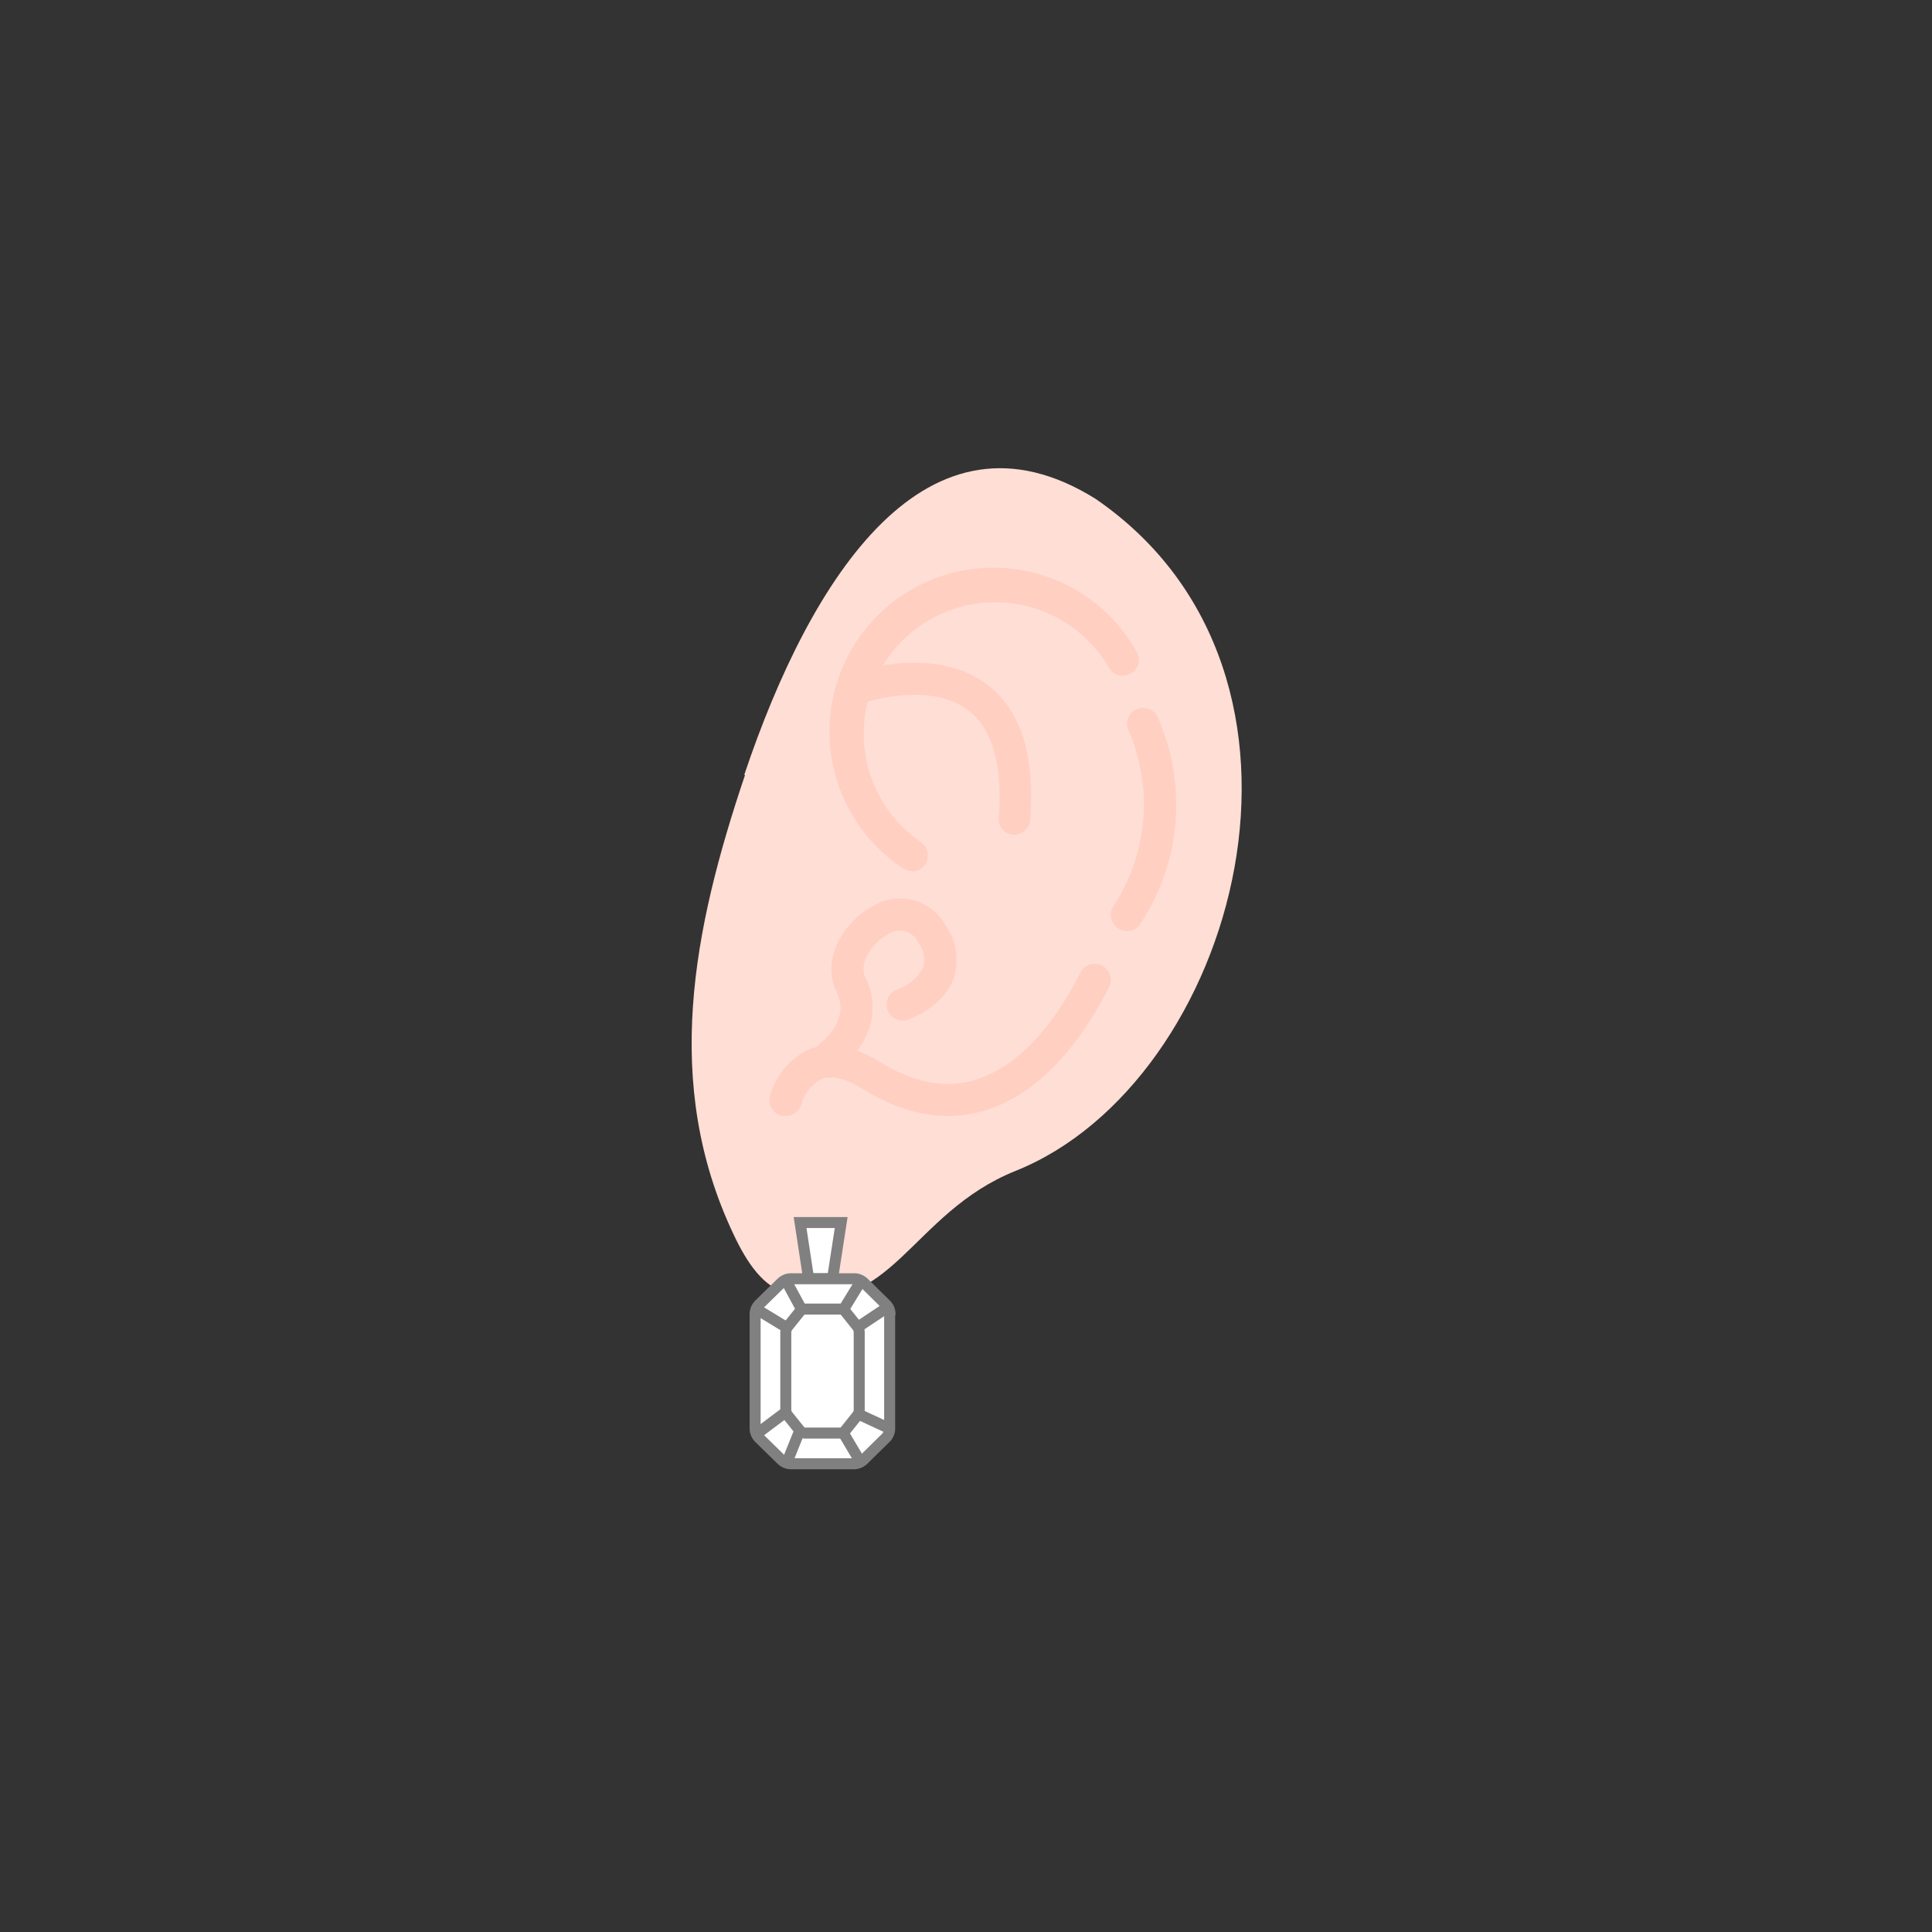 <svg xmlns="http://www.w3.org/2000/svg" xmlns:xlink="http://www.w3.org/1999/xlink" width="165" height="165" viewBox="0 0 165 165">
  <rect x="0" y="0" width="165" height="165" fill="#333333" stroke="none"/>
  <defs>
    <style>
      .cls-1, .cls-7, .cls-8 {
        fill: none;
      }

      .cls-2 {
        clip-path: url(#clip-path);
      }

      .cls-3 {
        fill: #ffded5;
      }

      .cls-3, .cls-4, .cls-5, .cls-6, .cls-8 {
        fill-rule: evenodd;
      }

      .cls-4 {
        fill: #ffcfc2;
      }

      .cls-5, .cls-6 {
        fill: #fff;
      }

      .cls-5, .cls-6, .cls-7, .cls-8 {
        stroke: gray;
        stroke-width: 0.94px;
      }

      .cls-5 {
        stroke-miterlimit: 10;
      }

      .cls-6 {
        stroke-linejoin: round;
      }

      .cls-7, .cls-8 {
        stroke-miterlimit: 22.93;
      }
    </style>
    <clipPath id="clip-path">
      <rect id="Rectangle_65" data-name="Rectangle 65" class="cls-1" width="165" height="165" transform="translate(-59.01 -29.13)"/>
    </clipPath>
  </defs>
  <g id="Group_146" data-name="Group 146" class="cls-2" transform="translate(59.01 29.13)">
    <path id="Path_518" data-name="Path 518" class="cls-3" d="M87,90.8c5.71-17,15.66-32.52,30-23.58,21.87,15,12.06,49.84-6.83,57.4-9,3.61-10.61,12.62-19.35,10.51-2.19-.53-3.6-2.68-4.75-5.13-6.08-12.85-3.45-26,1-39.2ZM84.48,93.56Z" transform="translate(-82.45 -53.75)"/>
    <path id="Path_519" data-name="Path 519" class="cls-4" d="M110.11,95.92H110a1.37,1.37,0,0,1-1.26-1.47c.34-4.49-.53-7.58-2.6-9.16-3.33-2.56-8.9-.65-9-.63a1.363,1.363,0,1,1-.91-2.57c.28-.1,7-2.44,11.53,1,2.85,2.18,4.09,6.07,3.66,11.55a1.36,1.36,0,0,1-1.36,1.26Z" transform="translate(-82.45 -53.75)"/>
    <path id="Path_520" data-name="Path 520" class="cls-4" d="M101.3,99a1.35,1.35,0,0,1-.77-.24,14,14,0,1,1,19.91-18.6,1.37,1.37,0,1,1-2.35,1.39,11.23,11.23,0,1,0-16,15,1.37,1.37,0,0,1-.77,2.5Z" transform="translate(-82.45 -53.75)"/>
    <path id="Path_521" data-name="Path 521" class="cls-4" d="M94.38,116.12a1.35,1.35,0,0,1-1.09-.54,1.37,1.37,0,0,1,.27-1.92c.25-.19,2.49-2,1.33-4.34-1.32-2.63.47-5.87,3-7.25a4.44,4.44,0,0,1,6.33,1.62,5.11,5.11,0,0,1,.65,4.52c-.91,2.44-3.67,3.42-4,3.53a1.37,1.37,0,0,1-.87-2.59,4.05,4.05,0,0,0,2.29-1.9,2.49,2.49,0,0,0-.43-2.15,1.76,1.76,0,0,0-2.67-.63c-1.33.73-2.43,2.47-1.85,3.63,1.77,3.54-.62,6.62-2.13,7.75a1.32,1.32,0,0,1-.82.27Z" transform="translate(-82.45 -53.75)"/>
    <path id="Path_522" data-name="Path 522" class="cls-4" d="M90.55,119.91a1.41,1.41,0,0,1-.35,0,1.36,1.36,0,0,1-1-1.67,6.26,6.26,0,0,1,3.34-4c1.73-.69,3.74-.34,6,1.05,2.84,1.77,5.56,2.31,8.08,1.59,3.37-.95,6.61-4.23,9.11-9.24a1.37,1.37,0,0,1,2.45,1.22c-2,4-5.54,9.16-10.82,10.65-3.29.93-6.74.29-10.26-1.9-1-.62-2.42-1.27-3.51-.83a3.51,3.51,0,0,0-1.71,2.14,1.37,1.37,0,0,1-1.32,1Z" transform="translate(-82.45 -53.75)"/>
    <path id="Path_523" data-name="Path 523" class="cls-4" d="M119.68,104.12a1.33,1.33,0,0,1-.76-.23,1.37,1.37,0,0,1-.38-1.9,15.87,15.87,0,0,0,1.28-15,1.37,1.37,0,0,1,2.45-1.22,18.49,18.49,0,0,1-1.45,17.77,1.37,1.37,0,0,1-1.14.61Z" transform="translate(-82.45 -53.75)"/>
    <path id="Path_524" data-name="Path 524" class="cls-5" d="M11.06,75.28H9.32l.73,4.8h2.04l.74-4.8Z"/>
    <path id="Path_525" data-name="Path 525" class="cls-6" d="M99.42,136.83v9.8a1.11,1.11,0,0,1-.34.8l-1.9,1.87a1.19,1.19,0,0,1-.82.33H91a1.19,1.19,0,0,1-.82-.33l-1.91-1.87a1.16,1.16,0,0,1-.34-.8v-9.8a1.16,1.16,0,0,1,.34-.8l1.91-1.87a1.19,1.19,0,0,1,.82-.33h5.39a1.19,1.19,0,0,1,.82.33l1.9,1.87a1.11,1.11,0,0,1,.34.8Z" transform="translate(-82.45 -53.75)"/>
    <path id="Path_526" data-name="Path 526" class="cls-6" d="M96.82,138.45V145a.87.87,0,0,1-.18.53l-1,1.25a.59.59,0,0,1-.45.23h-3a.6.6,0,0,1-.45-.23l-1-1.25a.82.82,0,0,1-.19-.53v-6.57a.83.83,0,0,1,.19-.54l1-1.25a.59.59,0,0,1,.45-.22h3a.58.58,0,0,1,.45.22l1,1.25a.88.88,0,0,1,.18.54Z" transform="translate(-82.45 -53.75)"/>
    <line id="Line_50" data-name="Line 50" class="cls-7" x2="1.4" y2="2.58" transform="translate(8.08 80.17)"/>
    <path id="Path_527" data-name="Path 527" class="cls-8" d="M5.55,82.65l.61.37,2.02,1.23"/>
    <line id="Line_51" data-name="Line 51" class="cls-7" y1="2.07" x2="2.76" transform="translate(5.32 91.48)"/>
    <line id="Line_52" data-name="Line 52" class="cls-7" y1="2.78" x2="1.12" transform="translate(8.17 93.05)"/>
    <line id="Line_53" data-name="Line 53" class="cls-7" x1="1.5" y1="2.53" transform="translate(12.98 93.2)"/>
    <line id="Line_54" data-name="Line 54" class="cls-7" x1="2.67" y1="1.24" transform="translate(14.3 91.64)"/>
    <line id="Line_55" data-name="Line 55" class="cls-7" x1="2.57" y2="1.72" transform="translate(14.24 82.5)"/>
    <line id="Line_56" data-name="Line 56" class="cls-7" x1="1.54" y2="2.52" transform="translate(12.99 80.25)"/>
  </g>
</svg>
